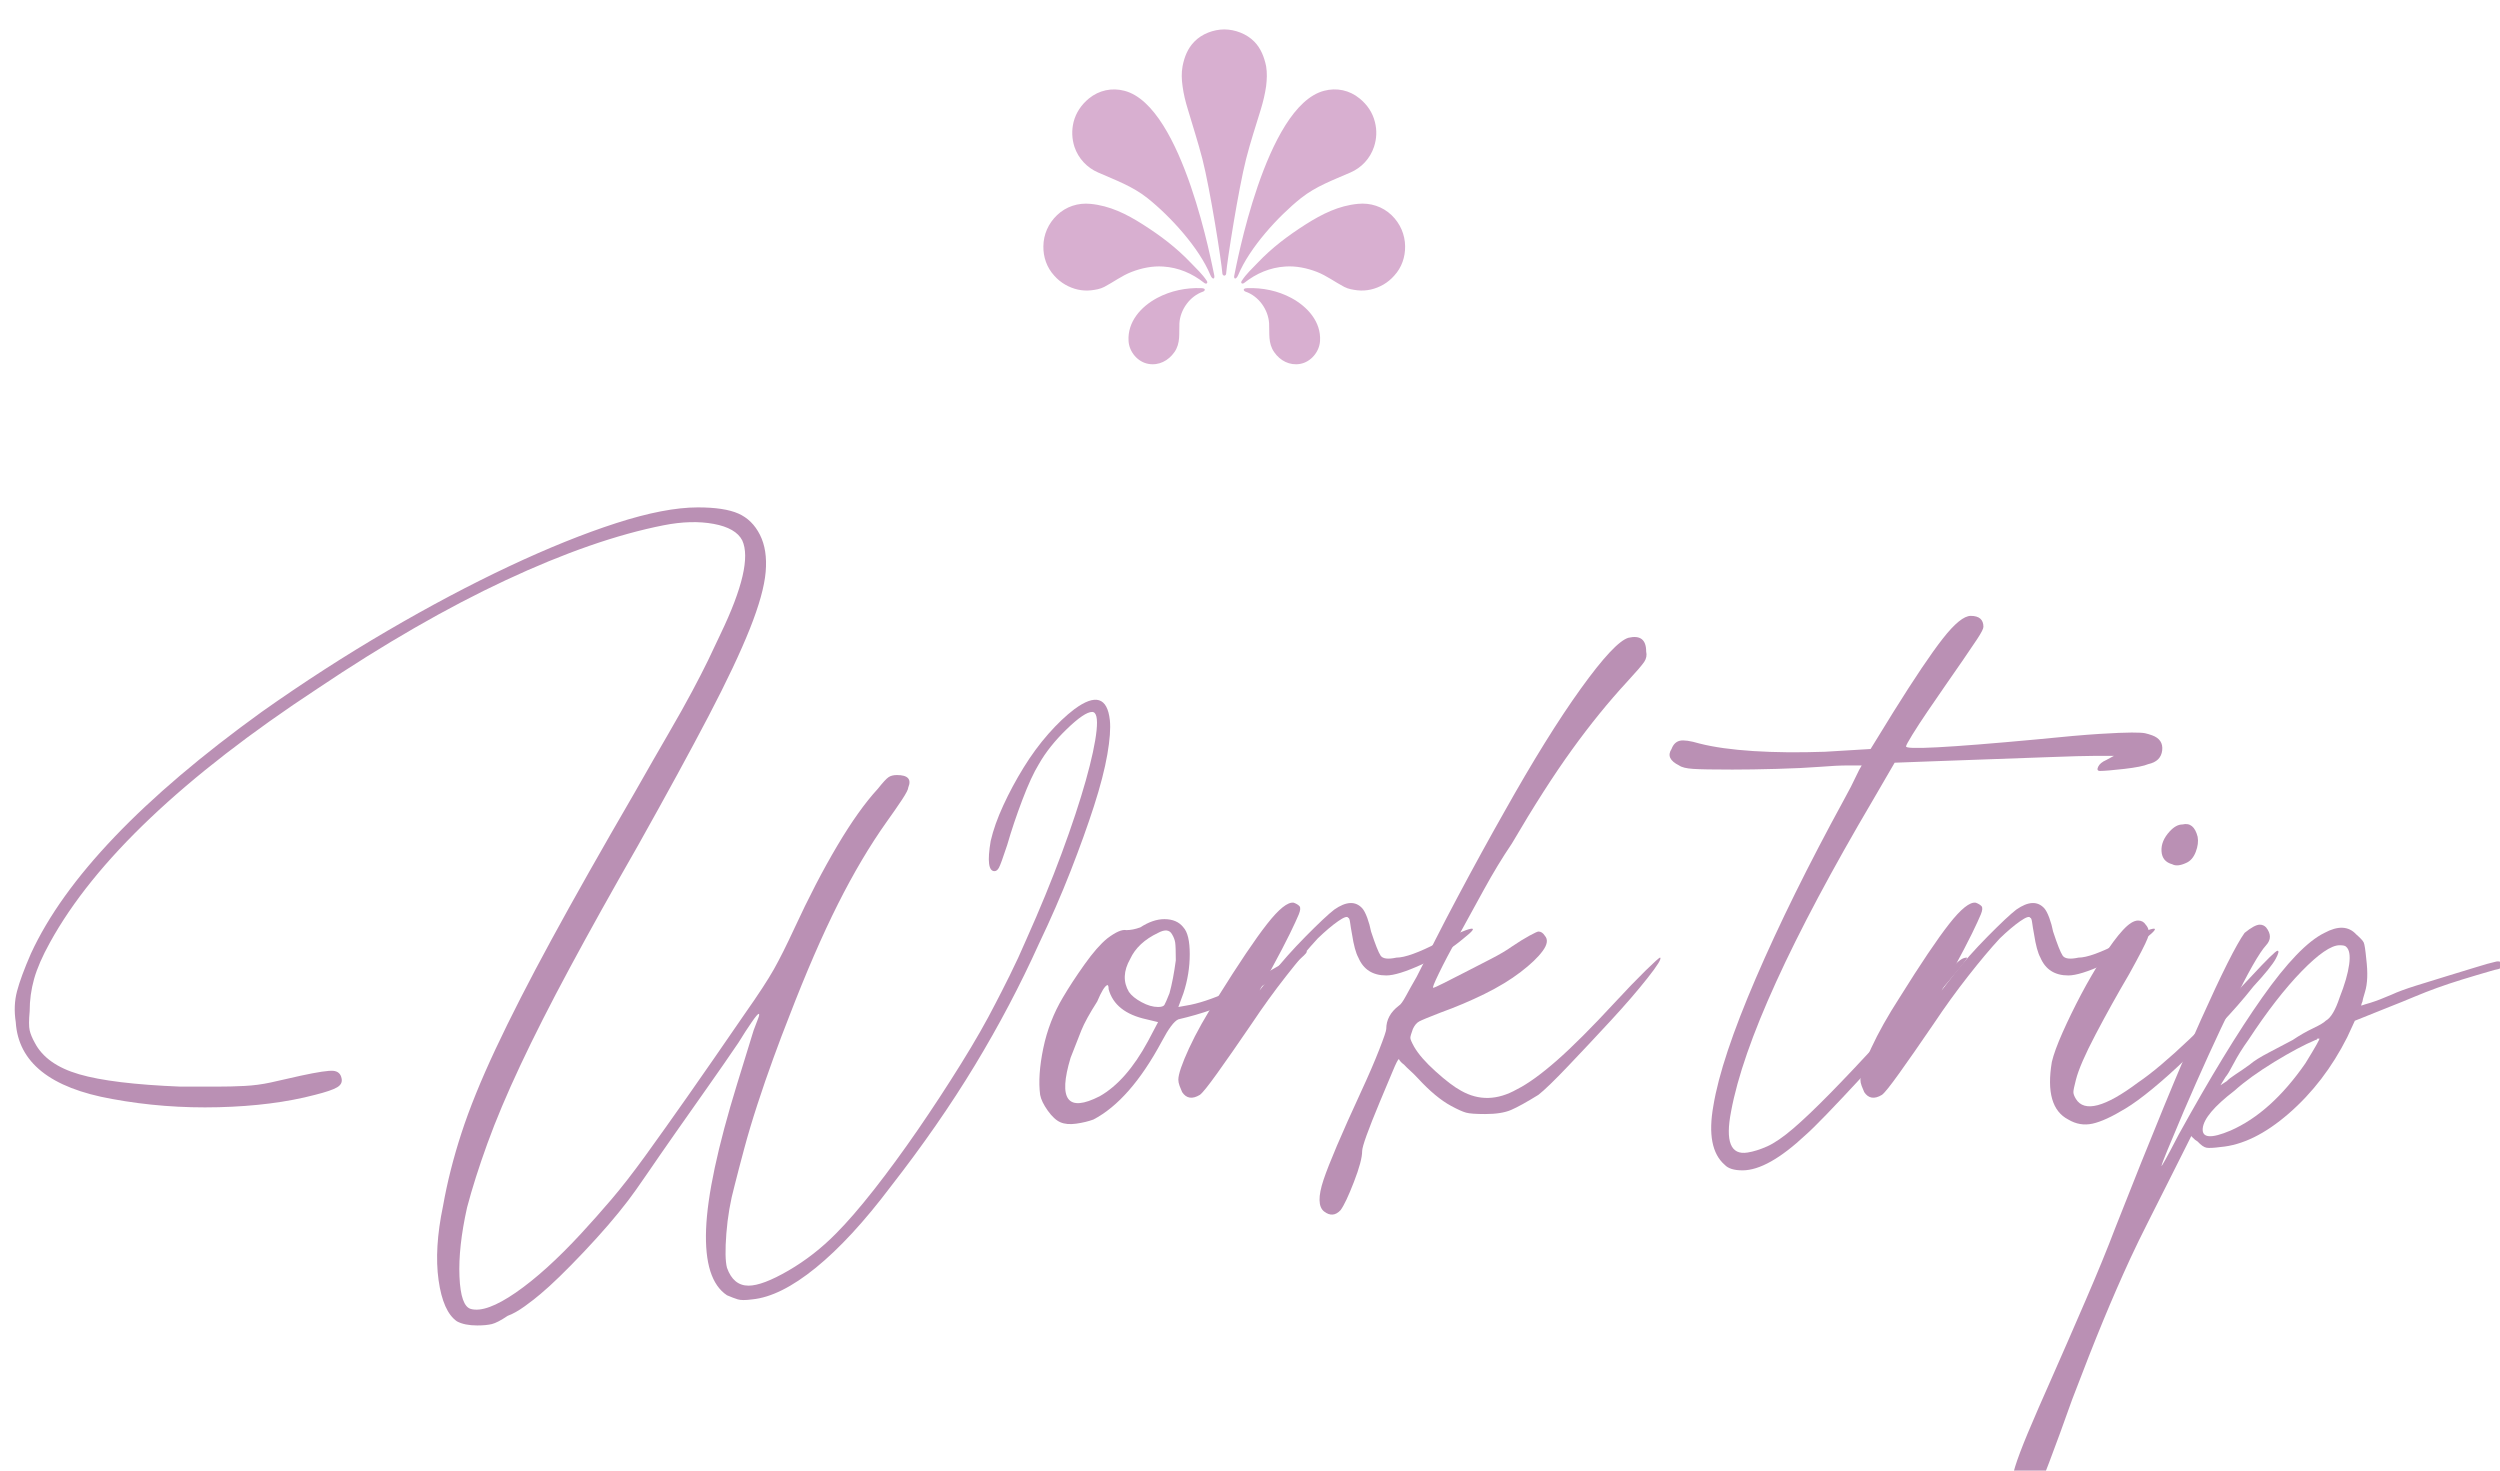 <?xml version="1.0" encoding="utf-8"?>
<!-- Generator: Adobe Illustrator 14.0.0, SVG Export Plug-In . SVG Version: 6.00 Build 43363)  -->
<!DOCTYPE svg PUBLIC "-//W3C//DTD SVG 1.1//EN" "http://www.w3.org/Graphics/SVG/1.1/DTD/svg11.dtd">
<svg version="1.1" id="レイヤー_1" xmlns="http://www.w3.org/2000/svg" xmlns:xlink="http://www.w3.org/1999/xlink" x="0px"
	 y="0px" width="170px" height="100px" viewBox="0 0 170 100" enable-background="new 0 0 170 100" xml:space="preserve">
<g>
	<path fill="#BA90B4" d="M59.694,53.637c0.345-0.435,0.589-0.7,0.733-0.793c0.143-0.094,0.33-0.141,0.561-0.141
		c0.746,0,1.005,0.28,0.776,0.841c0,0.125-0.144,0.405-0.431,0.84c-0.288,0.436-0.633,0.933-1.035,1.493
		c-1.15,1.618-2.256,3.485-3.319,5.6c-1.064,2.116-2.17,4.667-3.319,7.653c-0.345,0.872-0.705,1.82-1.078,2.847
		c-0.375,1.027-0.733,2.069-1.078,3.127c-0.345,1.059-0.647,2.068-0.905,3.033c-0.259,0.964-0.474,1.788-0.646,2.474
		c-0.289,1.057-0.475,2.146-0.561,3.267c-0.086,1.12-0.073,1.897,0.043,2.333c0.287,0.809,0.776,1.214,1.466,1.214
		c0.632,0,1.537-0.343,2.716-1.027c1.177-0.686,2.255-1.525,3.233-2.52c0.746-0.747,1.608-1.743,2.586-2.986
		c0.977-1.246,1.968-2.6,2.974-4.061c1.005-1.461,1.983-2.954,2.931-4.479c0.949-1.524,1.738-2.908,2.371-4.153
		c0.229-0.435,0.545-1.058,0.948-1.867c0.401-0.808,0.776-1.617,1.121-2.427c0.919-2.053,1.725-4.013,2.414-5.88
		c0.69-1.866,1.235-3.515,1.638-4.946c0.401-1.431,0.646-2.567,0.733-3.407c0.086-0.84-0.015-1.26-0.302-1.26
		c-0.345,0-0.92,0.389-1.724,1.167c-0.806,0.779-1.438,1.572-1.897,2.38c-0.345,0.56-0.719,1.369-1.121,2.427
		c-0.403,1.059-0.748,2.085-1.035,3.08c-0.288,0.872-0.474,1.385-0.561,1.54c-0.086,0.155-0.187,0.233-0.302,0.233
		c-0.403,0-0.489-0.685-0.258-2.054c0.172-0.747,0.459-1.555,0.862-2.427c0.401-0.871,0.862-1.727,1.379-2.566
		c0.518-0.84,1.078-1.602,1.681-2.287c0.604-0.684,1.192-1.244,1.768-1.68c1.436-1.058,2.242-0.808,2.414,0.747
		c0.057,0.56,0,1.339-0.172,2.333c-0.173,0.996-0.474,2.162-0.905,3.5c-0.431,1.339-0.963,2.815-1.595,4.434
		c-0.633,1.618-1.351,3.267-2.155,4.946c-1.265,2.8-2.716,5.554-4.354,8.26c-1.638,2.707-3.55,5.46-5.733,8.26
		c-1.782,2.364-3.478,4.2-5.086,5.507c-1.61,1.307-3.047,2.021-4.311,2.146c-0.46,0.062-0.791,0.062-0.991,0
		c-0.202-0.063-0.446-0.155-0.733-0.279c-1.035-0.686-1.509-2.179-1.422-4.48c0.086-2.303,0.79-5.6,2.112-9.894l1.121-3.64
		c0.115-0.311,0.215-0.574,0.302-0.793c0.086-0.218,0.1-0.327,0.043-0.327c-0.058,0-0.215,0.187-0.474,0.561
		c-0.259,0.373-0.561,0.84-0.905,1.399c-0.633,0.934-1.323,1.93-2.069,2.987c-0.748,1.059-1.48,2.1-2.199,3.126
		c-0.719,1.027-1.366,1.96-1.939,2.8c-0.575,0.841-1.006,1.447-1.293,1.82c-0.806,1.058-1.811,2.224-3.018,3.5
		c-1.207,1.274-2.185,2.224-2.931,2.847c-0.288,0.248-0.646,0.528-1.078,0.84c-0.431,0.311-0.819,0.528-1.164,0.653
		c-0.46,0.311-0.819,0.497-1.078,0.561c-0.258,0.061-0.59,0.093-0.991,0.093c-0.575,0-1.035-0.093-1.379-0.279
		c-0.633-0.437-1.049-1.37-1.25-2.801c-0.202-1.432-0.101-3.111,0.302-5.04c0.287-1.618,0.703-3.267,1.25-4.946
		c0.545-1.68,1.321-3.594,2.328-5.74c1.005-2.146,2.27-4.62,3.793-7.42c1.522-2.8,3.405-6.128,5.647-9.986
		c0.918-1.617,1.695-2.971,2.328-4.06c0.632-1.088,1.164-2.038,1.595-2.847c0.431-0.808,0.789-1.508,1.078-2.1
		c0.287-0.591,0.574-1.197,0.862-1.82c1.494-3.111,1.983-5.227,1.466-6.347c-0.288-0.56-0.935-0.934-1.94-1.12
		c-1.006-0.187-2.142-0.155-3.405,0.093c-3.162,0.623-6.739,1.867-10.733,3.733c-3.996,1.867-8.263,4.325-12.803,7.374
		C12.506,52.797,6.443,58.553,3.397,64.09c-0.518,0.934-0.877,1.759-1.078,2.474c-0.202,0.716-0.301,1.446-0.301,2.193
		c-0.058,0.623-0.058,1.059,0,1.307c0.056,0.249,0.172,0.529,0.345,0.84c0.517,0.996,1.522,1.712,3.018,2.146
		c1.494,0.437,3.793,0.717,6.897,0.841c0.918,0,1.724,0,2.414,0c0.689,0,1.336-0.015,1.939-0.047
		c0.604-0.031,1.192-0.108,1.768-0.233c0.574-0.124,1.264-0.28,2.069-0.467c1.149-0.248,1.882-0.357,2.199-0.327
		c0.315,0.032,0.502,0.203,0.56,0.514c0.057,0.249-0.043,0.452-0.302,0.606c-0.258,0.156-0.762,0.327-1.508,0.514
		c-1.897,0.499-4.082,0.778-6.552,0.84c-2.472,0.063-4.886-0.124-7.242-0.56c-4.196-0.747-6.38-2.488-6.552-5.227
		c-0.116-0.747-0.086-1.447,0.086-2.101s0.488-1.508,0.948-2.566C4.46,59.735,9.691,54.26,17.795,48.41
		c2.815-1.991,5.66-3.827,8.535-5.507c2.873-1.68,5.632-3.141,8.276-4.387c2.643-1.244,5.072-2.224,7.285-2.94
		c2.212-0.714,4.065-1.073,5.561-1.073c1.207,0,2.126,0.14,2.759,0.42c0.632,0.28,1.121,0.763,1.466,1.447
		c0.345,0.686,0.474,1.525,0.388,2.52c-0.086,0.996-0.446,2.287-1.078,3.874c-0.633,1.586-1.566,3.563-2.802,5.926
		c-1.237,2.366-2.832,5.29-4.785,8.774c-1.782,3.111-3.334,5.896-4.656,8.353c-1.323,2.459-2.443,4.667-3.362,6.627
		c-0.92,1.96-1.667,3.733-2.242,5.32c-0.575,1.587-1.034,3.033-1.379,4.34c-0.403,1.804-0.575,3.375-0.517,4.713
		c0.057,1.338,0.315,2.068,0.776,2.193c0.69,0.188,1.709-0.187,3.061-1.119c1.35-0.934,2.83-2.272,4.44-4.014
		c0.69-0.747,1.379-1.525,2.069-2.333c0.689-0.81,1.451-1.79,2.285-2.94c0.833-1.152,1.795-2.504,2.888-4.06
		c1.091-1.555,2.384-3.422,3.879-5.601c0.919-1.307,1.58-2.317,1.983-3.033c0.401-0.715,0.862-1.634,1.379-2.753
		c0.977-2.115,1.953-3.998,2.931-5.647C57.912,55.862,58.833,54.57,59.694,53.637z"/>
	<path fill="#BA90B4" d="M80.472,63.063c0.287,0.313,0.431,0.919,0.431,1.82c0,0.902-0.145,1.789-0.431,2.66l-0.345,0.933
		l0.517-0.093c0.804-0.124,1.795-0.451,2.974-0.98c1.178-0.527,2.341-1.135,3.492-1.82c0.977-0.621,1.522-0.933,1.639-0.933
		c0.172,0,0.143,0.109-0.087,0.326c-0.23,0.219-0.575,0.499-1.034,0.84c-0.461,0.343-0.978,0.7-1.552,1.074
		c-0.575,0.373-1.15,0.685-1.725,0.933c-1.207,0.623-2.616,1.12-4.224,1.493c-0.289,0.126-0.662,0.623-1.121,1.494
		c-1.437,2.676-2.989,4.449-4.655,5.319c-0.345,0.126-0.733,0.219-1.164,0.28s-0.79,0.03-1.078-0.094
		c-0.287-0.124-0.574-0.388-0.862-0.793c-0.287-0.404-0.459-0.761-0.517-1.073c-0.114-0.871-0.043-1.928,0.215-3.174
		c0.259-1.243,0.705-2.395,1.336-3.453c0.403-0.684,0.891-1.431,1.466-2.24c0.574-0.808,1.091-1.399,1.552-1.772
		c0.574-0.435,1.005-0.622,1.293-0.561c0.287,0,0.604-0.062,0.949-0.187c0.574-0.373,1.121-0.56,1.638-0.56
		C79.753,62.504,80.184,62.69,80.472,63.063z M78.748,69.504l-0.776-0.188c-1.437-0.311-2.299-0.994-2.586-2.053
		c0-0.187-0.03-0.28-0.086-0.28c-0.172,0.063-0.403,0.437-0.69,1.12c-0.517,0.81-0.877,1.463-1.078,1.96
		c-0.202,0.499-0.446,1.12-0.732,1.866c-0.862,2.863-0.201,3.733,1.983,2.614c1.207-0.685,2.298-1.929,3.276-3.733L78.748,69.504z
		 M79.955,65.304c0-0.621-0.015-1.027-0.043-1.214c-0.03-0.187-0.101-0.373-0.215-0.56c-0.172-0.311-0.489-0.342-0.948-0.094
		c-0.92,0.437-1.552,1.027-1.897,1.773c-0.46,0.81-0.489,1.557-0.086,2.24c0.172,0.249,0.459,0.482,0.862,0.7
		c0.401,0.219,0.776,0.326,1.121,0.326c0.229,0,0.373-0.047,0.431-0.14c0.057-0.094,0.172-0.357,0.345-0.793
		C79.696,66.922,79.839,66.176,79.955,65.304z"/>
	<path fill="#BA90B4" d="M81.592,74.45c-0.517,0.313-0.918,0.249-1.207-0.187c-0.057-0.124-0.114-0.264-0.172-0.42
		c-0.057-0.155-0.086-0.295-0.086-0.42c0-0.374,0.245-1.088,0.732-2.147c0.489-1.057,1.136-2.207,1.94-3.453
		c1.436-2.301,2.557-3.967,3.363-4.993c0.804-1.026,1.407-1.508,1.811-1.446c0.172,0.063,0.302,0.14,0.388,0.233
		c0.086,0.093,0.071,0.279-0.043,0.56c-0.116,0.28-0.317,0.716-0.604,1.307c-0.287,0.592-0.719,1.416-1.293,2.474l-0.775,1.399
		l0.861-1.119c0.633-0.809,1.394-1.664,2.285-2.567c0.891-0.901,1.537-1.508,1.94-1.819c0.804-0.561,1.436-0.591,1.896-0.094
		c0.114,0.125,0.229,0.343,0.345,0.653c0.114,0.313,0.2,0.623,0.259,0.934c0.287,0.872,0.502,1.416,0.646,1.633
		c0.143,0.219,0.502,0.266,1.077,0.141c0.574,0,1.522-0.342,2.846-1.027c1.148-0.56,1.882-0.87,2.198-0.933
		c0.315-0.062,0.157,0.155-0.475,0.653c-0.806,0.685-1.754,1.275-2.845,1.772c-1.093,0.499-1.896,0.747-2.414,0.747
		c-0.92,0-1.552-0.404-1.896-1.213c-0.173-0.311-0.316-0.841-0.431-1.587c-0.059-0.311-0.102-0.574-0.13-0.793
		c-0.029-0.218-0.072-0.327-0.129-0.327c-0.059-0.124-0.289-0.047-0.69,0.233c-0.402,0.28-0.861,0.669-1.379,1.167
		c-0.633,0.685-1.352,1.54-2.155,2.566c-0.806,1.026-1.582,2.1-2.328,3.22c-0.978,1.433-1.767,2.566-2.371,3.407
		C82.153,73.844,81.765,74.326,81.592,74.45z"/>
	<path fill="#BA90B4" d="M110.646,46.357c-1.265,1.369-2.515,2.909-3.75,4.62c-1.236,1.711-2.602,3.842-4.095,6.393
		c-0.634,0.934-1.266,1.977-1.897,3.127c-0.633,1.151-1.222,2.226-1.767,3.22c-0.547,0.996-0.979,1.82-1.294,2.474
		c-0.316,0.653-0.445,0.979-0.388,0.979c0.057,0,0.302-0.107,0.732-0.326c0.432-0.218,0.919-0.467,1.466-0.747
		c0.546-0.28,1.121-0.574,1.725-0.887c0.604-0.311,1.077-0.591,1.423-0.84c0.459-0.311,0.861-0.56,1.207-0.747
		c0.345-0.187,0.545-0.279,0.604-0.279c0.172,0,0.314,0.093,0.431,0.279c0.229,0.25,0.186,0.593-0.13,1.027
		c-0.316,0.436-0.818,0.919-1.508,1.446c-0.69,0.529-1.509,1.026-2.458,1.493c-0.948,0.467-1.939,0.887-2.974,1.261
		c-0.806,0.312-1.293,0.513-1.466,0.606c-0.173,0.093-0.316,0.266-0.431,0.513c-0.116,0.313-0.173,0.514-0.173,0.607
		c0,0.093,0.086,0.296,0.259,0.606c0.287,0.499,0.775,1.059,1.466,1.68c0.689,0.623,1.264,1.059,1.724,1.307
		c1.207,0.686,2.471,0.653,3.794-0.093c0.746-0.374,1.651-1.027,2.716-1.96c1.063-0.934,2.37-2.24,3.922-3.92
		c0.805-0.871,1.509-1.602,2.112-2.193c0.604-0.591,0.934-0.887,0.992-0.887c0.114,0.063-0.173,0.529-0.862,1.399
		c-0.689,0.872-1.523,1.836-2.5,2.894c-0.979,1.059-1.94,2.085-2.889,3.08c-0.948,0.996-1.624,1.649-2.025,1.96
		c-0.806,0.499-1.423,0.84-1.854,1.026c-0.431,0.187-1.021,0.28-1.767,0.28c-0.634,0-1.064-0.03-1.294-0.094
		c-0.229-0.061-0.575-0.217-1.034-0.466c-0.689-0.374-1.438-0.995-2.241-1.867c-0.173-0.187-0.345-0.357-0.518-0.514
		c-0.173-0.154-0.316-0.294-0.431-0.42c-0.173-0.124-0.287-0.248-0.346-0.373c-0.057,0-0.2,0.28-0.431,0.84
		c-0.229,0.561-0.518,1.246-0.862,2.054c-0.804,1.928-1.207,3.048-1.207,3.359c0,0.435-0.186,1.135-0.561,2.101
		c-0.373,0.964-0.675,1.602-0.905,1.913c-0.345,0.373-0.718,0.404-1.12,0.094c-0.401-0.313-0.416-1.027-0.043-2.146
		c0.374-1.12,1.222-3.112,2.543-5.974c0.518-1.12,0.935-2.084,1.25-2.894c0.316-0.808,0.475-1.274,0.475-1.4
		c0-0.621,0.288-1.15,0.861-1.586c0.116-0.062,0.272-0.28,0.475-0.653c0.201-0.374,0.444-0.809,0.732-1.307
		c0.346-0.685,0.762-1.508,1.25-2.474c0.488-0.964,1.006-1.96,1.553-2.986c0.545-1.027,1.091-2.038,1.638-3.034
		c0.546-0.994,1.048-1.896,1.509-2.706c1.953-3.484,3.692-6.284,5.216-8.4c1.522-2.115,2.6-3.267,3.233-3.454
		c0.804-0.187,1.207,0.125,1.207,0.934c0.056,0.249,0.013,0.482-0.13,0.7C111.665,45.222,111.277,45.673,110.646,46.357z"/>
	<path fill="#BA90B4" d="M142.802,52.424c-0.172,0-0.215-0.094-0.129-0.28s0.271-0.342,0.561-0.467l0.517-0.28h-1.207
		c-0.633,0-1.767,0.032-3.405,0.094c-1.638,0.063-4.239,0.156-7.802,0.28l-2.501,0.093l-1.465,2.521
		c-5.576,9.458-8.794,16.52-9.656,21.187c-0.401,2.053-0.028,2.986,1.121,2.8c0.401-0.063,0.847-0.203,1.336-0.42
		c0.487-0.219,1.078-0.623,1.768-1.213c0.689-0.591,1.522-1.385,2.5-2.381c0.977-0.994,2.212-2.301,3.707-3.92
		c1.264-1.367,2.255-2.41,2.975-3.126c0.718-0.715,1.25-1.229,1.595-1.54c0.345-0.311,0.574-0.498,0.689-0.561
		c0.115-0.062,0.229-0.093,0.346-0.093c0.057,0-0.13,0.265-0.561,0.793c-0.432,0.529-1.007,1.199-1.725,2.007
		c-0.72,0.81-1.523,1.696-2.414,2.66c-0.892,0.965-1.754,1.898-2.586,2.8c-0.834,0.902-1.582,1.696-2.242,2.38
		c-0.661,0.684-1.135,1.15-1.422,1.4c-1.725,1.617-3.162,2.426-4.311,2.426c-0.574,0-0.977-0.125-1.207-0.373
		c-0.862-0.746-1.121-2.085-0.776-4.013c0.345-2.115,1.309-5.009,2.889-8.681c1.58-3.67,3.577-7.715,5.991-12.133
		c0.173-0.311,0.33-0.607,0.475-0.887c0.143-0.28,0.271-0.544,0.388-0.794c0.114-0.247,0.229-0.466,0.345-0.653
		c-0.058,0-0.359,0-0.905,0c-0.547,0-1.193,0.032-1.939,0.094c-0.806,0.063-1.782,0.109-2.932,0.14
		c-1.15,0.032-2.155,0.047-3.018,0.047c-1.321,0-2.212-0.015-2.672-0.047c-0.46-0.03-0.776-0.107-0.949-0.233
		c-0.631-0.311-0.804-0.684-0.517-1.12c0.115-0.311,0.302-0.497,0.561-0.56c0.258-0.061,0.704,0,1.336,0.187
		c0.978,0.25,2.198,0.42,3.664,0.514c1.466,0.093,3.089,0.109,4.871,0.047l3.104-0.187l1.552-2.52
		c1.437-2.301,2.557-3.967,3.362-4.993c0.805-1.027,1.437-1.54,1.896-1.54c0.574,0,0.862,0.249,0.862,0.747
		c0,0.125-0.144,0.405-0.431,0.84c-0.288,0.436-0.604,0.903-0.948,1.4c-0.345,0.499-0.733,1.059-1.164,1.68
		c-0.431,0.623-0.849,1.229-1.25,1.82c-0.403,0.592-0.748,1.12-1.035,1.587c-0.288,0.467-0.431,0.732-0.431,0.793
		c-0.116,0.249,2.845,0.093,8.88-0.467c1.839-0.187,3.262-0.311,4.268-0.374c1.005-0.061,1.738-0.093,2.198-0.093
		s0.762,0.016,0.905,0.047c0.143,0.032,0.302,0.079,0.475,0.14c0.517,0.187,0.746,0.53,0.689,1.027
		c-0.058,0.499-0.374,0.81-0.948,0.934c-0.288,0.125-0.834,0.233-1.638,0.326C143.635,52.377,143.089,52.424,142.802,52.424z"/>
	<path fill="#BA90B4" d="M127.973,74.45c-0.518,0.313-0.919,0.249-1.207-0.187c-0.057-0.124-0.115-0.264-0.173-0.42
		c-0.057-0.155-0.086-0.295-0.086-0.42c0-0.374,0.245-1.088,0.732-2.147c0.489-1.057,1.136-2.207,1.94-3.453
		c1.436-2.301,2.557-3.967,3.362-4.993c0.804-1.026,1.407-1.508,1.811-1.446c0.172,0.063,0.302,0.14,0.388,0.233
		c0.086,0.093,0.071,0.279-0.043,0.56c-0.116,0.28-0.316,0.716-0.604,1.307c-0.289,0.592-0.72,1.416-1.294,2.474l-0.775,1.399
		l0.862-1.119c0.632-0.809,1.393-1.664,2.284-2.567c0.891-0.901,1.537-1.508,1.94-1.819c0.804-0.561,1.436-0.591,1.896-0.094
		c0.114,0.125,0.229,0.343,0.345,0.653c0.114,0.313,0.2,0.623,0.259,0.934c0.287,0.872,0.502,1.416,0.646,1.633
		c0.143,0.219,0.502,0.266,1.077,0.141c0.574,0,1.522-0.342,2.846-1.027c1.148-0.56,1.882-0.87,2.198-0.933
		c0.315-0.062,0.157,0.155-0.475,0.653c-0.806,0.685-1.754,1.275-2.845,1.772c-1.093,0.499-1.896,0.747-2.414,0.747
		c-0.92,0-1.552-0.404-1.896-1.213c-0.173-0.311-0.316-0.841-0.431-1.587c-0.059-0.311-0.102-0.574-0.13-0.793
		c-0.029-0.218-0.072-0.327-0.129-0.327c-0.059-0.124-0.289-0.047-0.69,0.233c-0.402,0.28-0.861,0.669-1.379,1.167
		c-0.633,0.685-1.352,1.54-2.155,2.566c-0.806,1.026-1.582,2.1-2.328,3.22c-0.978,1.433-1.768,2.566-2.371,3.407
		C128.532,73.844,128.145,74.326,127.973,74.45z"/>
	<path fill="#BA90B4" d="M144.784,66.237c-0.806,1.369-1.566,2.738-2.284,4.106c-0.72,1.369-1.164,2.396-1.337,3.08
		c-0.114,0.436-0.172,0.716-0.172,0.84c0,0.125,0.058,0.28,0.172,0.467c0.574,0.933,1.983,0.56,4.225-1.12
		c0.919-0.621,2.083-1.602,3.492-2.94c1.407-1.337,2.83-2.784,4.268-4.34c0.459-0.497,0.847-0.901,1.163-1.213
		c0.315-0.311,0.503-0.467,0.561-0.467c0.114,0,0.071,0.187-0.129,0.56c-0.202,0.373-0.705,0.996-1.509,1.867
		c-0.689,0.872-1.438,1.727-2.241,2.566c-0.806,0.84-1.596,1.633-2.371,2.38c-0.776,0.747-1.523,1.416-2.242,2.007
		c-0.719,0.592-1.336,1.043-1.854,1.354c-0.92,0.56-1.667,0.902-2.241,1.026c-0.575,0.124-1.121,0.03-1.638-0.28
		c-1.092-0.56-1.466-1.866-1.121-3.92c0.116-0.497,0.359-1.166,0.732-2.007c0.375-0.84,0.791-1.694,1.25-2.566
		c0.46-0.87,0.949-1.711,1.466-2.52c0.518-0.809,0.977-1.431,1.38-1.867c0.401-0.435,0.746-0.653,1.034-0.653
		c0.229,0,0.401,0.094,0.518,0.28c0.229,0.249,0.271,0.56,0.129,0.934C145.891,64.184,145.474,64.993,144.784,66.237z
		 M148.664,58.677c-0.403,0.187-0.72,0.219-0.948,0.094c-0.461-0.124-0.705-0.42-0.733-0.887c-0.029-0.467,0.158-0.918,0.561-1.354
		c0.287-0.311,0.574-0.467,0.862-0.467c0.518-0.124,0.862,0.156,1.034,0.84c0.057,0.313,0.014,0.653-0.129,1.026
		C149.166,58.304,148.951,58.553,148.664,58.677z"/>
	<path fill="#BA90B4" d="M144.871,85.557c-0.632,1.368-1.25,2.784-1.854,4.247c-0.604,1.461-1.307,3.25-2.112,5.366
		c-0.574,1.617-1.091,3.033-1.552,4.247c-0.459,1.213-0.746,1.881-0.862,2.007c-0.459,0.56-0.919,0.59-1.379,0.093
		c-0.173-0.187-0.272-0.389-0.302-0.606c-0.028-0.219,0.043-0.606,0.215-1.167c0.173-0.56,0.461-1.322,0.862-2.286
		c0.403-0.966,0.979-2.287,1.725-3.967c0.633-1.433,1.366-3.112,2.198-5.04c0.834-1.93,1.509-3.579,2.026-4.946
		c2.472-6.286,4.411-10.998,5.819-14.141c1.409-3.141,2.399-5.117,2.975-5.927c0.459-0.373,0.804-0.56,1.034-0.56
		c0.172,0,0.315,0.063,0.431,0.187c0.345,0.437,0.345,0.84,0,1.213c-0.46,0.499-1.222,1.837-2.284,4.014
		c-1.063,2.179-2.169,4.605-3.319,7.28c-0.977,2.301-1.479,3.53-1.509,3.687c-0.028,0.154,0.359-0.546,1.164-2.1
		c2.127-3.857,4.022-6.969,5.689-9.334c1.667-2.363,3.074-3.826,4.225-4.387c0.919-0.497,1.639-0.467,2.155,0.094
		c0.287,0.249,0.46,0.436,0.518,0.56c0.057,0.126,0.114,0.499,0.173,1.12c0.114,0.934,0.086,1.681-0.087,2.24
		c-0.115,0.373-0.172,0.592-0.172,0.653c-0.059,0.125-0.086,0.219-0.086,0.28c0.172-0.062,0.373-0.124,0.603-0.187
		c0.402-0.124,0.891-0.312,1.466-0.561c0.401-0.187,0.948-0.388,1.639-0.606c0.689-0.218,1.393-0.435,2.112-0.653
		c0.718-0.218,1.379-0.42,1.982-0.606c0.604-0.188,1.048-0.311,1.336-0.374c0.229-0.061,0.401,0,0.518,0.187
		c0,0.188-0.202,0.313-0.604,0.374c-0.862,0.249-1.595,0.467-2.198,0.653s-1.164,0.373-1.682,0.56
		c-0.517,0.187-1.034,0.39-1.552,0.606c-0.517,0.219-1.092,0.452-1.724,0.7l-2.328,0.934l-0.518,1.12
		c-1.034,2.053-2.357,3.78-3.966,5.18c-1.609,1.4-3.161,2.161-4.655,2.287c-0.459,0.061-0.775,0.077-0.948,0.047
		c-0.173-0.032-0.373-0.173-0.604-0.421c-0.114-0.063-0.229-0.155-0.345-0.279l-0.086-0.094c-0.057,0.124-0.244,0.497-0.561,1.12
		c-0.315,0.621-0.675,1.337-1.078,2.146c-0.401,0.809-0.832,1.664-1.293,2.566C145.619,83.984,145.216,84.811,144.871,85.557z
		 M151.94,74.17c-1.379,1.059-2.097,1.913-2.155,2.567c-0.057,0.653,0.575,0.699,1.896,0.14c1.839-0.808,3.535-2.333,5.087-4.573
		c0.689-1.12,1.005-1.681,0.948-1.681h-0.086c-0.058,0-0.086,0.017-0.086,0.047c0,0.032-0.03,0.047-0.087,0.047
		c-0.747,0.313-1.681,0.81-2.802,1.493C153.535,72.896,152.631,73.549,151.94,74.17z M150.992,73.797l0.432-0.28
		c0.114-0.124,0.314-0.279,0.604-0.467c0.286-0.187,0.604-0.403,0.948-0.653c0.286-0.248,0.732-0.527,1.336-0.84
		c0.604-0.311,1.134-0.591,1.595-0.84c0.46-0.311,0.919-0.574,1.38-0.793c0.459-0.218,0.746-0.389,0.862-0.514
		c0.345-0.187,0.66-0.715,0.948-1.587c0.345-0.87,0.561-1.617,0.646-2.24c0.086-0.621,0.014-1.026-0.216-1.213
		c-0.058-0.062-0.202-0.094-0.431-0.094c-0.575,0-1.438,0.593-2.587,1.773c-1.15,1.183-2.357,2.739-3.621,4.667
		c-0.402,0.56-0.732,1.09-0.991,1.587c-0.259,0.498-0.445,0.81-0.561,0.934L150.992,73.797z"/>
</g>
<path fill-rule="evenodd" clip-rule="evenodd" fill="#D8AFD0" d="M87.811,20.261c1.099,0.593,2.036,1.625,1.951,2.931
	c-0.045,0.726-0.618,1.425-1.357,1.554c-0.703,0.123-1.355-0.213-1.757-0.797c-0.434-0.617-0.31-1.288-0.349-1.962
	c-0.058-0.937-0.713-1.856-1.61-2.158c-0.104-0.037-0.241-0.222,0.122-0.235C85.848,19.556,86.892,19.768,87.811,20.261z
	 M94.067,19.354c-0.551,0.313-1.148,0.454-1.765,0.386c-0.299-0.036-0.607-0.082-0.894-0.231c-0.634-0.333-1.188-0.756-1.85-1.017
	c-0.692-0.267-1.425-0.417-2.157-0.368c-1.031,0.067-1.961,0.456-2.796,1.116c-0.052,0.042-0.137,0.061-0.172,0.026
	c-0.057-0.047-0.018-0.13,0.008-0.172c0.313-0.477,0.69-0.817,1.073-1.218c0.989-1.039,2.051-1.837,3.277-2.62
	c1.126-0.714,2.244-1.27,3.55-1.394c0.843-0.085,1.67,0.179,2.282,0.765c0.591,0.566,0.917,1.322,0.925,2.121
	c0.01,0.729-0.229,1.441-0.737,1.993C94.593,18.987,94.354,19.187,94.067,19.354z M91.827,11.731
	c-1.171,0.515-2.334,0.926-3.363,1.743c-1.548,1.236-3.498,3.375-4.261,5.218c-0.154,0.363-0.352,0.308-0.259-0.026
	c0.092-0.4,2.093-11.443,6.092-12.492c0.854-0.227,1.733-0.042,2.417,0.522c0.521,0.424,0.882,0.956,1.041,1.601
	c0.147,0.572,0.119,1.14-0.063,1.69C93.168,10.778,92.585,11.405,91.827,11.731z M85.735,7.439
	c-0.349,1.146-0.705,2.212-1.002,3.376c-0.513,2.018-1.293,6.934-1.357,7.802c0,0.069-0.072,0.127-0.127,0.127
	c-0.043,0-0.12-0.059-0.125-0.127c-0.064-0.868-0.842-5.784-1.36-7.802c-0.302-1.164-0.652-2.23-0.989-3.376
	c-0.162-0.522-0.289-1.033-0.361-1.58c-0.063-0.455-0.084-0.894,0-1.354c0.122-0.631,0.349-1.211,0.795-1.667
	C81.727,2.297,82.519,2.006,83.249,2c0.739,0.006,1.522,0.297,2.051,0.838c0.44,0.456,0.665,1.036,0.797,1.667
	c0.075,0.461,0.053,0.899,0,1.354C86.017,6.407,85.893,6.917,85.735,7.439z M82.3,18.692c-0.763-1.844-2.716-3.982-4.269-5.218
	c-1.026-0.817-2.195-1.229-3.356-1.743c-0.757-0.326-1.345-0.953-1.611-1.743c-0.177-0.551-0.199-1.119-0.061-1.69
	c0.165-0.646,0.531-1.177,1.042-1.601c0.692-0.564,1.567-0.749,2.422-0.522c3.999,1.049,5.989,12.092,6.092,12.492
	C82.644,19,82.449,19.055,82.3,18.692z M78.687,20.261c0.925-0.494,1.976-0.706,3.005-0.668c0.361,0.014,0.225,0.198,0.122,0.235
	c-0.895,0.302-1.56,1.221-1.614,2.158c-0.037,0.674,0.09,1.346-0.342,1.962c-0.408,0.584-1.059,0.92-1.762,0.797
	c-0.742-0.128-1.313-0.828-1.354-1.554C76.661,21.887,77.578,20.854,78.687,20.261z M74.152,13.863
	c1.311,0.125,2.432,0.68,3.555,1.394c1.227,0.782,2.285,1.581,3.274,2.62c0.381,0.401,0.763,0.741,1.079,1.218
	c0.027,0.042,0.063,0.125,0.005,0.172c-0.04,0.035-0.122,0.016-0.172-0.026c-0.835-0.66-1.762-1.049-2.793-1.116
	c-0.735-0.05-1.466,0.101-2.158,0.368c-0.668,0.26-1.218,0.684-1.852,1.017c-0.288,0.149-0.595,0.195-0.896,0.231
	c-0.613,0.067-1.211-0.073-1.759-0.386c-0.287-0.167-0.533-0.367-0.748-0.613c-0.506-0.552-0.75-1.265-0.737-1.993
	c0.005-0.799,0.337-1.555,0.93-2.121C72.492,14.042,73.317,13.778,74.152,13.863z"/>
</svg>
